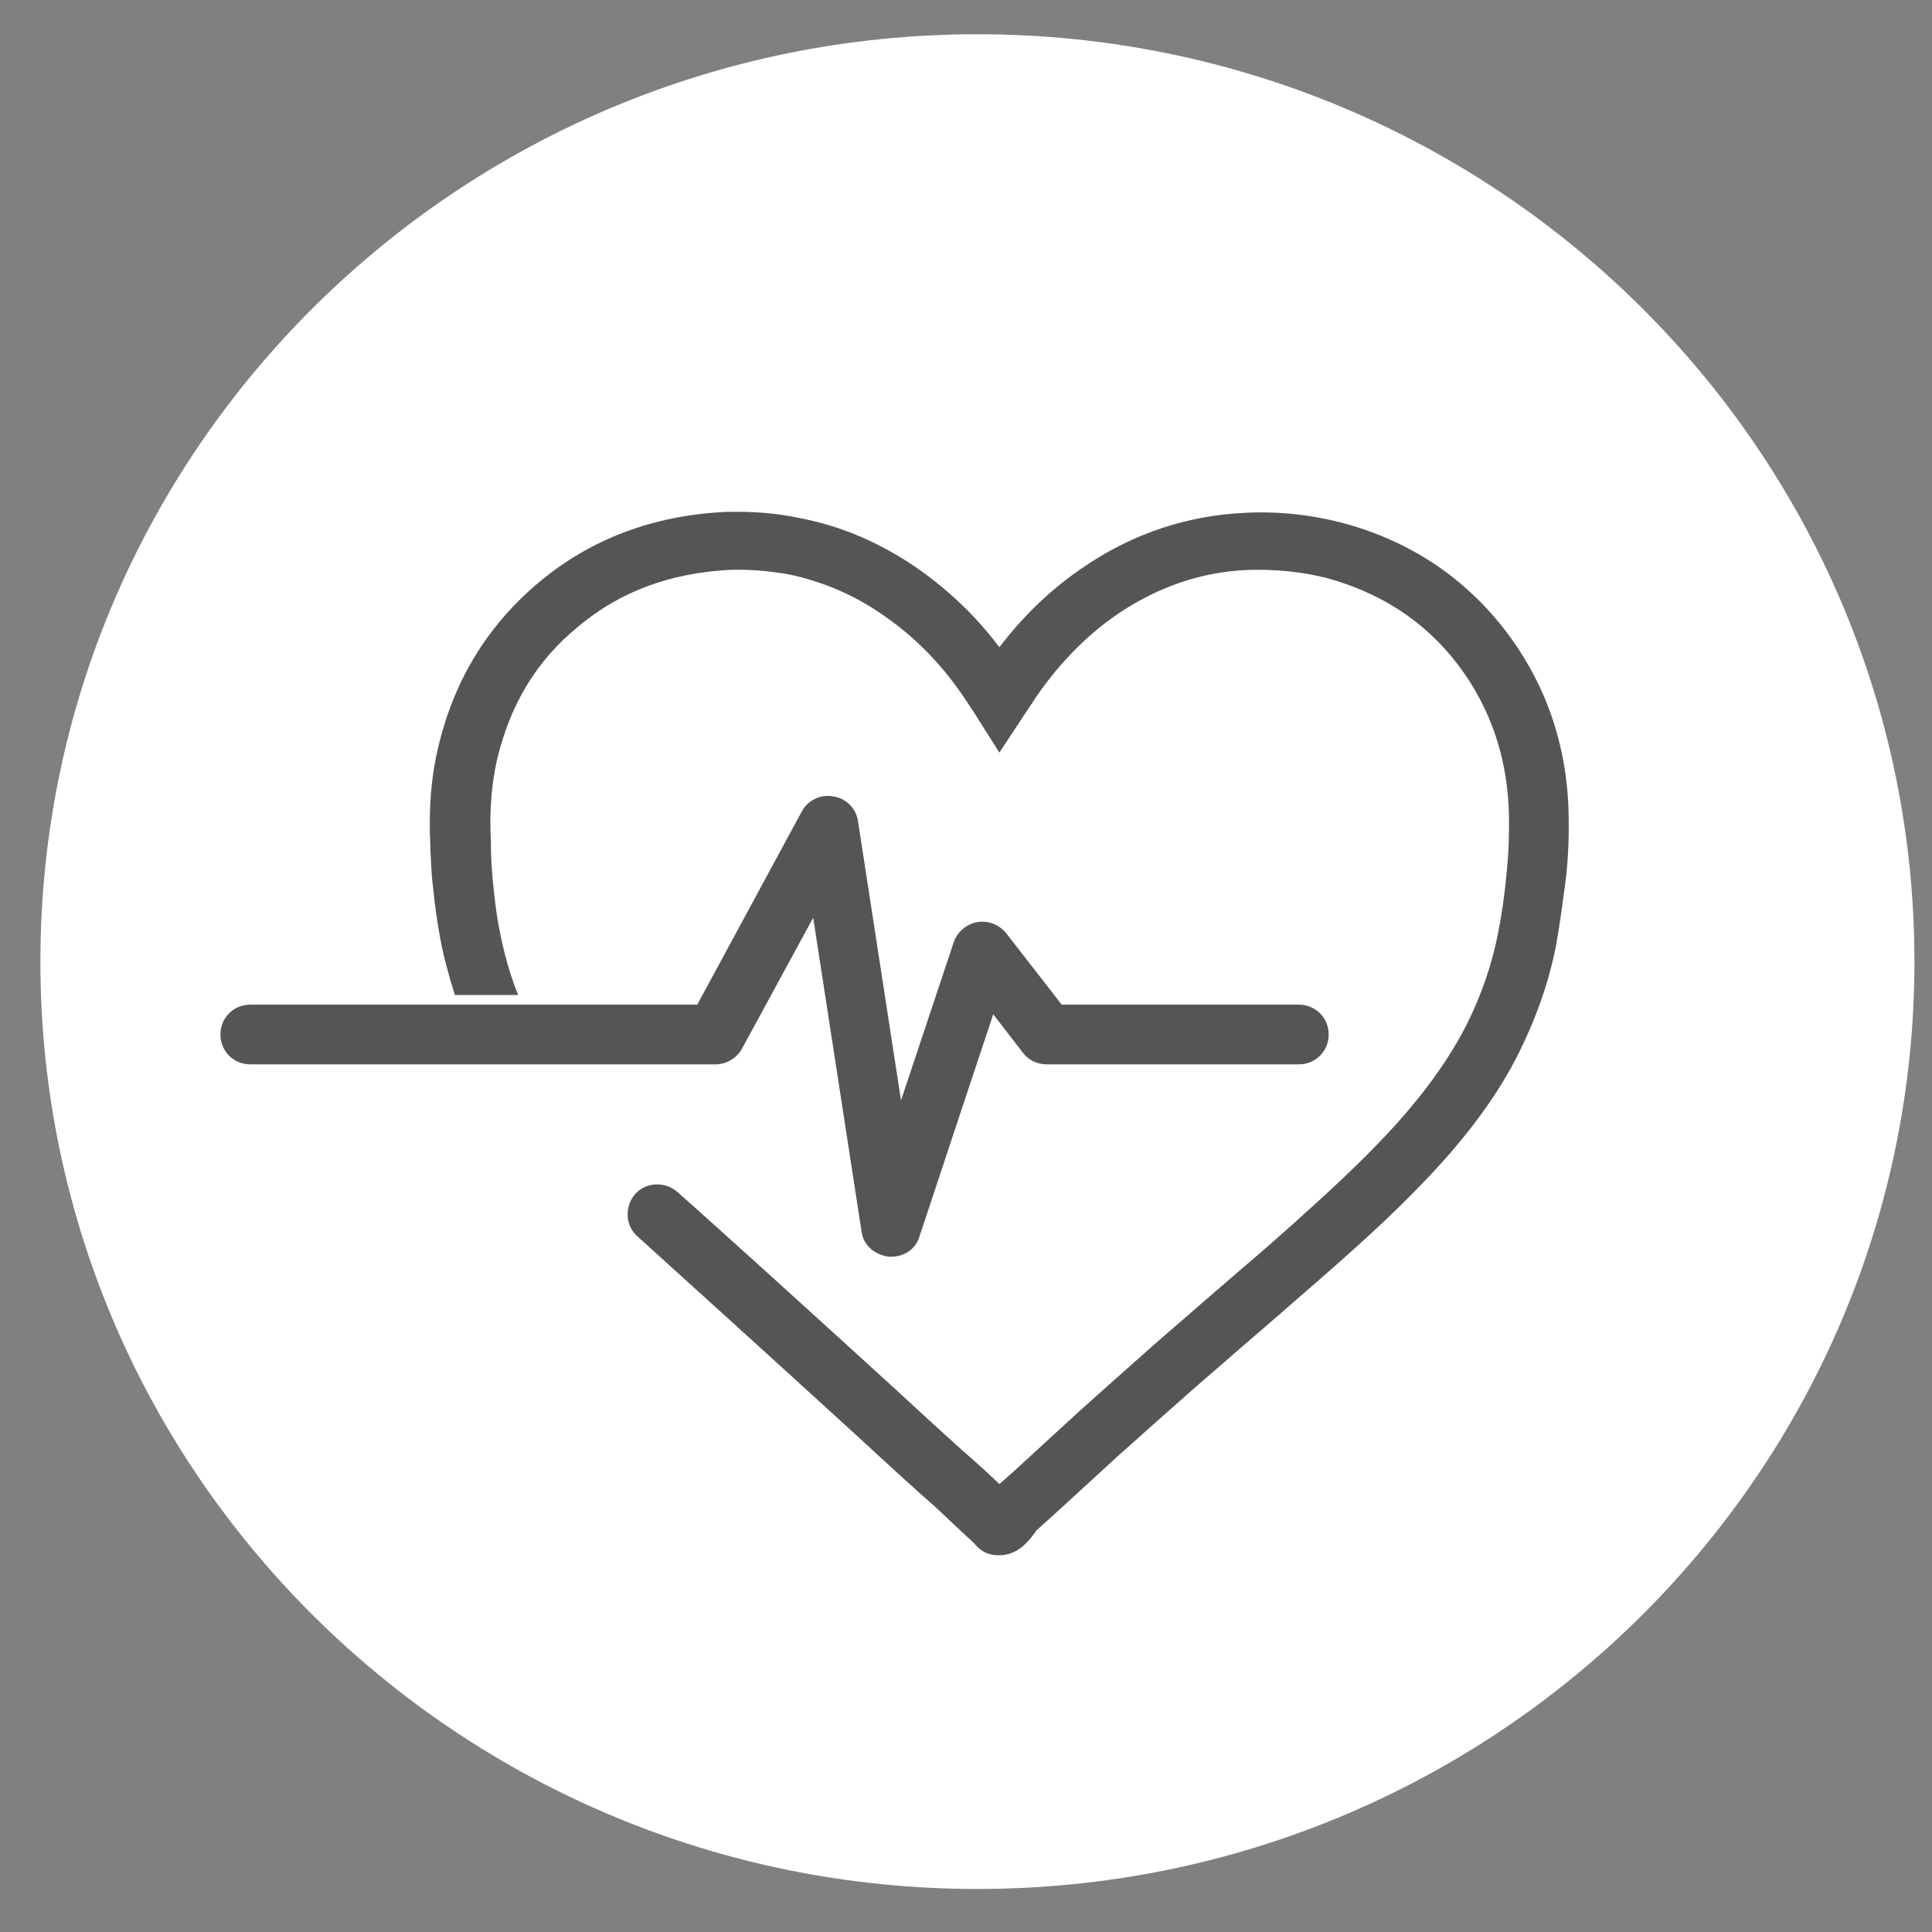 <?xml version="1.0" encoding="utf-8"?>
<!-- Generator: Adobe Illustrator 24.0.0, SVG Export Plug-In . SVG Version: 6.00 Build 0)  -->
<svg version="1.1" id="Laag_1" xmlns="http://www.w3.org/2000/svg" xmlns:xlink="http://www.w3.org/1999/xlink" x="0px" y="0px"
	 viewBox="0 0 220 220" style="enable-background:new 0 0 220 220;" xml:space="preserve">
<rect x="0" y="0" width="220" height="220" fill="#808080" stroke="none"/>
<style type="text/css">
	.st0{display:none;}
	.st1{display:inline;fill:#FFFFFF;}
	.st2{display:inline;fill:#575458;}
	.st3{fill:#FFFFFF;}
	.st4{fill:#575458;}
</style>
<g class="st0">
	<path class="st1" d="M111.3,215.1c58.9,0,106.7-47.3,106.7-105.6S170.2,3.9,111.3,3.9C52.4,3.9,4.6,51.2,4.6,109.5
		S52.4,215.1,111.3,215.1"/>
	<path class="st2" d="M141.6,131.4c0,0.3-0.3,0.6-0.6,0.6h-17.2c-0.3,0-0.6,0.3-0.6,0.6v17.2c0,0.3-0.3,0.6-0.6,0.6h-22.5
		c-0.3,0-0.6-0.3-0.6-0.6v-17.2c0-0.3-0.3-0.6-0.6-0.6H81.6c-0.3,0-0.6-0.3-0.6-0.6v-22.5c0-0.3,0.3-0.6,0.6-0.6h17.2
		c0.3,0,0.6-0.3,0.6-0.6V90.4c0-0.3,0.3-0.6,0.6-0.6h22.5c0.3,0,0.6,0.3,0.6,0.6v17.2c0,0.3,0.3,0.6,0.6,0.6H141
		c0.3,0,0.6,0.3,0.6,0.6V131.4z M174.3,93.3c-0.3-7.3-2.6-13.9-7.3-19.6c-4.4-5.3-10-8.8-16.6-10.5c-3.4-0.9-6.8-1.2-10.2-1
		c-6.1,0.3-11.6,2.2-16.7,5.5c-4.3,2.8-7.8,6.4-10.7,10.7c-0.4,0.6-0.8,1.3-1.2,1.9c-0.1,0.1-0.1,0.2-0.2,0.3
		c-0.3-0.5-0.6-1-0.9-1.4c-2.9-4.4-6.4-8.2-10.8-11.2c-3.7-2.6-7.8-4.3-12.3-5.2c-2.6-0.5-5.3-0.7-8-0.6c-7.3,0.3-13.8,2.7-19.5,7.3
		c-5.6,4.6-9.1,10.5-10.7,17.5c-0.8,3.5-1,7-0.8,10.6c0.1,1.5,0.1,3,0.3,4.5c0.2,1.9,0.4,3.8,0.8,5.8c0.6,3.5,1.6,6.9,3,10.1
		c1.6,3.8,3.8,7.3,6.3,10.5c2.8,3.7,6,7,9.3,10.2c4.3,4.1,8.7,8,13.2,11.9c3.7,3.2,7.4,6.4,11,9.6c4.6,4.1,9.2,8.2,13.8,12.4
		c1.7,1.5,3.3,3.1,4.9,4.6c0.1,0.1,0.2,0.3,0.2,0.3h0.1c0.7,0,1.4-1.4,2.1-2c3.1-2.9,6.3-5.8,9.5-8.7c2.8-2.5,5.6-5,8.4-7.4
		c2.9-2.6,5.9-5.1,8.9-7.7c2.5-2.2,5-4.4,7.5-6.5c4.3-3.8,8.6-7.8,12.5-12.1c3.4-3.8,6.4-7.8,8.8-12.3c1.9-3.7,3.3-7.6,4.1-11.8
		c0.4-2.2,0.7-4.4,1-6.6C174.3,99.1,174.4,96.2,174.3,93.3"/>
</g>
<g class="st0">
	<path class="st1" d="M111.3,215.1c58.9,0,106.7-47.3,106.7-105.6S170.2,3.9,111.3,3.9S4.6,51.2,4.6,109.5S52.4,215.1,111.3,215.1"
		/>
	<path class="st2" d="M125,53.3v96.1H50.9V53.3h20.9c-0.1,0.1-0.1,0.3-0.1,0.5V57h-1.1c-0.5,0-0.9,0.4-0.9,0.9v2.5h36.5v-2.5
		c0-0.5-0.4-0.9-0.9-0.9h-1.1v-3.3c0-0.2-0.1-0.3-0.1-0.5H125z M125.3,49.9H97.5v-1.7c0,0,0,0,0-0.1h1.1c0.5,0,0.9-0.4,0.9-0.9v-5
		H76.4v5c0,0.5,0.4,0.9,0.9,0.9h1.1c0,0,0,0,0,0.1v1.7H50.6c-1.7,0-3.1,1.4-3.1,3.1v96.6c0,1.7,1.4,3.1,3.1,3.1h74.7
		c1.7,0,3.1-1.4,3.1-3.1V53C128.4,51.3,127,49.9,125.3,49.9"/>
	<path class="st2" d="M116.8,75.5H74.9c-0.6,0-1.1,0.5-1.1,1.1v0.6c0,0.6,0.5,1.1,1.1,1.1h41.9c0.6,0,1.1-0.5,1.1-1.1v-0.6
		C117.9,76,117.4,75.5,116.8,75.5"/>
	<path class="st2" d="M69.1,68.2c-0.8-0.5-1.8-0.2-2.3,0.6l-4.4,7.7l-1.2-2.2c-0.4-0.8-1.5-1.1-2.3-0.6c-0.8,0.5-1.1,1.5-0.6,2.3
		l2.7,4.7c0.3,0.5,0.8,0.8,1.4,0.8h0c0.6,0,1.1-0.3,1.4-0.8l5.9-10.3C70.1,69.7,69.9,68.7,69.1,68.2"/>
	<path class="st2" d="M116.8,89.8H74.9c-0.6,0-1.1,0.5-1.1,1.1v0.6c0,0.6,0.5,1.1,1.1,1.1h41.9c0.6,0,1.1-0.5,1.1-1.1v-0.6
		C117.9,90.3,117.4,89.8,116.8,89.8"/>
	<path class="st2" d="M69.1,82.5c-0.8-0.5-1.8-0.2-2.3,0.6l-4.4,7.7l-1.2-2.2c-0.4-0.8-1.5-1.1-2.3-0.6c-0.8,0.5-1.1,1.5-0.6,2.3
		l2.7,4.7c0.3,0.5,0.8,0.8,1.4,0.8h0c0.6,0,1.1-0.3,1.4-0.8l5.9-10.3C70.1,84,69.9,82.9,69.1,82.5"/>
	<path class="st2" d="M116.8,104H74.9c-0.6,0-1.1,0.5-1.1,1.1v0.6c0,0.6,0.5,1.1,1.1,1.1h41.9c0.6,0,1.1-0.5,1.1-1.1v-0.6
		C117.9,104.5,117.4,104,116.8,104"/>
	<path class="st2" d="M69.1,96.8c-0.8-0.5-1.8-0.2-2.3,0.6l-4.4,7.7l-1.2-2.2c-0.4-0.8-1.5-1.1-2.3-0.6c-0.8,0.5-1.1,1.5-0.6,2.3
		l2.7,4.7c0.3,0.5,0.8,0.8,1.4,0.8h0c0.6,0,1.1-0.3,1.4-0.8L69.7,99C70.1,98.2,69.9,97.2,69.1,96.8"/>
	<path class="st2" d="M116.8,118.3H74.9c-0.6,0-1.1,0.5-1.1,1.1v0.6c0,0.6,0.5,1.1,1.1,1.1h41.9c0.6,0,1.1-0.5,1.1-1.1v-0.6
		C117.9,118.8,117.4,118.3,116.8,118.3"/>
	<path class="st2" d="M69.1,111c-0.8-0.5-1.8-0.2-2.3,0.6l-4.4,7.7l-1.2-2.2c-0.4-0.8-1.5-1.1-2.3-0.6c-0.8,0.5-1.1,1.5-0.6,2.3
		l2.7,4.7c0.3,0.5,0.8,0.8,1.4,0.8h0c0.6,0,1.1-0.3,1.4-0.8l5.9-10.3C70.1,112.5,69.9,111.5,69.1,111"/>
	<path class="st2" d="M116.8,132.6H74.9c-0.6,0-1.1,0.5-1.1,1.1v0.6c0,0.6,0.5,1.1,1.1,1.1h41.9c0.6,0,1.1-0.5,1.1-1.1v-0.6
		C117.9,133.1,117.4,132.6,116.8,132.6"/>
	<path class="st2" d="M69.1,125.3c-0.8-0.5-1.8-0.2-2.3,0.6l-4.4,7.7l-1.2-2.2c-0.4-0.8-1.5-1.1-2.3-0.6c-0.8,0.5-1.1,1.5-0.6,2.3
		l2.7,4.7c0.3,0.5,0.8,0.8,1.4,0.8h0c0.6,0,1.1-0.3,1.4-0.8l5.9-10.3C70.1,126.8,69.9,125.8,69.1,125.3"/>
	<path class="st2" d="M172.5,158.8c-0.4-1.7-1.1-3.3-2-4.9c-1.3-2.1-3-3.7-5.4-4.4c-1.4-0.4-2.7-0.9-4.1-1.4c-5-2-10-4.2-15.2-5.7
		c-1.6-0.5-2.8-1.4-3.9-2.7c-0.6-0.7-1.3-1.5-2.1-1.9c-1.5-0.8-1.8-1.9-1.7-3.4c0.1-0.9,0.2-1.9,0.6-2.8c1.1-2.1,1.8-4.4,2.3-6.7
		c0.9,0.2,1.6-0.1,1.9-0.8c0.5-0.9,0.9-1.9,1.2-2.9c0.6-2.2,1.1-4.5,1.7-6.7c0-0.2,0.1-0.3,0.1-0.5c0.1-0.8-0.1-1.4-0.9-1.8
		c-0.3-0.1-0.6-0.2-0.9-0.3c0.1-0.5,0.2-0.9,0.3-1.3c1.2-5,0.5-9.8-1.8-14.4c-1.9-3.7-4.7-6.3-8.8-7.6c-1.1-0.4-2.3-0.7-3.5-0.9
		c-2.6-0.6-5.2-0.5-7.8-1.3c-0.6-0.2-1.3,0-1.9,0.1c-1.3,0.1-2.4,0.5-3.7,0.5c-1.3,0-2.7,0.4-3.6,1.7c-0.4,0.6-1,0.7-1.6,1
		c-1.4,0.6-2.3,1.6-2.8,3.1c-0.3,0.9-1,1.7-1.2,2.5c-0.2,0.9-0.1,1.9-0.3,2.8c-0.4,1.9-0.4,3.8-0.4,5.7c0.1,2.7,0.7,5.4,1.4,8
		c-0.7,0.5-1.6,0.8-1.7,1.9c-0.1,1.1-0.2,2.3,0.3,3.3c0.8,1.6,1.3,3.4,1.9,5.2c0.2,0.7,0.5,1.5,1,2.1c0.4,0.5,1.1,0.7,1.8,1.1
		c0.4,1.9,1,3.8,2.1,5.5c0.6,0.9,0.7,2,0.5,3c-0.2,1.2-0.5,2.5-0.8,3.5c-0.9,0.8-1.9,1.4-2.5,2.1c-1.4,1.7-3.3,2.7-5.3,3.5
		c-4.6,1.8-9.2,3.5-14,4.8c-1.8,0.5-3.5,1.2-5.1,1.9c-2.7,1.2-4.8,3.2-5.8,6c-1.1,3.1-2.2,6.1-3.3,9.2c-0.6,2-1.1,4-1.1,6.1
		c0,1,0,2.1,0.3,3.1c0.3,1.2,1.1,1.9,2.4,2c0.6,0,1.3,0,1.9,0c29.9,0.1,59.8,0.1,89.7,0.2c0.5,0,1,0,1.4,0c1.7-0.1,2.4-0.7,2.6-2.5
		c0.3-1.7,0.1-3.4-0.3-5C174,165.9,173.3,162.3,172.5,158.8"/>
</g>
<g>
	<path class="st3" d="M111.3,215.1c58.9,0,106.7-47.3,106.7-105.6S170.2,3.9,111.3,3.9S4.6,51.2,4.6,109.5S52.4,215.1,111.3,215.1"
		/>
	<path class="st4" d="M84.5,119.4l8.1-14.9l5.5,35.7c0.2,1.6,1.5,2.7,3.1,2.9c0.1,0,0.2,0,0.3,0c1.5,0,2.8-0.9,3.2-2.3l8.4-25.3
		l3.4,4.4c0.6,0.8,1.6,1.3,2.7,1.3h28.7c1.9,0,3.4-1.5,3.4-3.4c0-1.9-1.5-3.4-3.4-3.4h-27l-6.3-8.1c-0.8-1-2-1.5-3.3-1.3
		c-1.2,0.2-2.3,1.1-2.7,2.3l-6,18l-4.9-31.8c-0.2-1.4-1.3-2.6-2.8-2.8c-1.4-0.3-2.9,0.4-3.6,1.7l-11.9,22H62.7h-3.3h-7.3h-2.8H28.5
		c-1.9,0-3.4,1.5-3.4,3.4c0,1.9,1.5,3.4,3.4,3.4h53C82.7,121.2,83.9,120.5,84.5,119.4"/>
	<path class="st4" d="M178.6,92c-0.3-8-3-15.1-7.9-21.1c-4.6-5.6-10.7-9.5-18-11.4c-3.5-0.9-7.2-1.3-11-1.1
		c-6.4,0.3-12.5,2.3-17.9,5.9c-3.8,2.5-7.1,5.6-10,9.4c-2.7-3.6-5.9-6.6-9.5-9.1c-4.1-2.8-8.5-4.7-13.2-5.6
		c-2.8-0.6-5.7-0.8-8.6-0.7c-8,0.4-15.1,3-21,7.9c-5.9,4.9-9.8,11.2-11.6,18.9c-0.8,3.3-1.1,6.9-0.9,11.2l0,0.4
		c0.1,1.4,0.1,2.8,0.3,4.2c0.2,2.2,0.5,4.1,0.8,5.8c0.4,2.2,1,4.4,1.7,6.6H59c-1-2.5-1.7-5.1-2.2-7.8c-0.3-1.6-0.5-3.3-0.7-5.4
		c-0.1-1.2-0.2-2.5-0.2-3.8l0-0.4c-0.2-3.7,0.1-6.7,0.7-9.4c1.5-6.3,4.5-11.3,9.3-15.2c4.8-4,10.4-6,17-6.4c2.3-0.1,4.6,0.1,6.9,0.5
		c3.8,0.8,7.4,2.3,10.7,4.6c3.8,2.6,6.9,5.8,9.6,9.9c0.2,0.3,0.4,0.6,0.6,0.9l3.1,4.9l2.9-4.4l0.6-0.9c0.3-0.4,0.5-0.8,0.8-1.2
		c2.7-3.9,5.9-7.1,9.5-9.5c4.4-2.9,9.3-4.6,14.5-4.8c3.1-0.1,6.1,0.2,8.9,0.9c5.9,1.6,10.7,4.6,14.4,9.1c3.9,4.8,6.1,10.5,6.4,17.1
		c0.1,2.6,0,5.3-0.3,8c-0.2,2.1-0.5,4.2-0.9,6.2c-0.7,3.6-1.9,7.1-3.6,10.5c-1.9,3.7-4.5,7.4-8,11.3c-3.8,4.2-8,8-11.9,11.5
		c-1.8,1.6-3.6,3.2-5.5,4.8l-5.1,4.4c-1.8,1.6-3.6,3.1-5.4,4.7c-2.5,2.2-5.4,4.8-8.2,7.3c-2.4,2.2-4.8,4.4-7.3,6.7l-1.8,1.6
		c-0.9-0.9-1.8-1.7-2.8-2.6c-1.4-1.2-4.7-4.2-8.7-7.9c-9.3-8.5-22-20-25.2-22.8c-1.4-1.2-3.6-1.1-4.8,0.3c-1.2,1.4-1.1,3.6,0.3,4.8
		c3.1,2.8,15.8,14.3,25.1,22.8c4,3.7,7.3,6.7,8.7,7.9c1.1,1,2.1,2,3.2,3c0.4,0.4,0.9,0.8,1.3,1.2c1,1.3,2.2,1.4,2.8,1.4h0.1
		c2.1,0,3.3-1.6,4-2.5c0.1-0.2,0.2-0.3,0.3-0.4l2-1.8c2.4-2.2,4.8-4.4,7.2-6.6c2.8-2.5,5.6-5,8.1-7.2c1.8-1.6,3.6-3.1,5.4-4.7
		l5.1-4.4c1.8-1.6,3.7-3.2,5.5-4.8c4.1-3.6,8.5-7.6,12.5-12c3.9-4.3,6.9-8.5,9-12.7c2-4,3.5-8.2,4.3-12.4c0.4-2.2,0.7-4.5,1-6.7
		C178.6,98,178.7,94.9,178.6,92"/>
</g>
<g class="st0">
	<path class="st1" d="M111.3,215.1c58.9,0,106.7-47.3,106.7-105.6S170.2,3.9,111.3,3.9S4.6,51.2,4.6,109.5S52.4,215.1,111.3,215.1"
		/>
	<path class="st2" d="M127.3,66.8c-2.6,0-5.1,1.6-7.5,4.7c-2.4,3.1-3.6,5.9-3.6,8.5c0,1.7,0.6,3,1.9,4.1c1.3,1.1,2.7,1.6,4.1,1.6
		c2.7,0,5.2-1.5,7.6-4.5c2.4-3,3.5-5.7,3.5-8.2c0-2-0.6-3.6-1.7-4.6C130.4,67.3,129,66.8,127.3,66.8"/>
	<path class="st2" d="M106.5,136.8c-2.5,0-4.5-0.7-6-2.1c-1.6-1.4-2.3-3.1-2.3-5.2c0-2.4,0.8-4.6,2.3-6.5c1.5-1.9,4.8-5.3,9.8-10.1
		c1.8-1.7,3.8-4.5,6.1-8.4c2.3-3.9,3.4-6.8,3.4-8.6c0-2.7-1.8-4.1-5.3-4.1c-6.8,0-14.3,6.4-22.4,19.1c-1.7,2.8-2.9,4.9-3.5,6.2
		c-0.6,1.3-1.2,3-1.6,5c-0.5,2-0.7,4.2-0.7,6.4c0,5.9,1.2,11.3,3.5,16.2c2.3,4.9,5.8,7.4,10.5,7.4c3.4,0,7.5-1.8,12.3-5.5
		c4.8-3.7,10-9.1,15.6-16.3v-6.3c-5.2,4.4-9.4,7.6-12.6,9.5C112.2,135.8,109.2,136.8,106.5,136.8"/>
	<path class="st2" d="M111.3,161.9c-28.9,0-52.4-23.5-52.4-52.4c0-28.9,23.5-52.4,52.4-52.4s52.4,23.5,52.4,52.4
		C163.7,138.4,140.2,161.9,111.3,161.9 M111.3,50.4c-32.6,0-59.1,26.5-59.1,59.1c0,32.6,26.5,59.1,59.1,59.1
		c32.6,0,59.1-26.5,59.1-59.1C170.4,76.9,143.9,50.4,111.3,50.4"/>
</g>
<g class="st0">
	<path class="st1" d="M111.3,215.1c58.9,0,106.7-47.3,106.7-105.6S170.2,3.9,111.3,3.9S4.6,51.2,4.6,109.5S52.4,215.1,111.3,215.1"
		/>
	<path class="st2" d="M169.1,60.4h-95C67,60.4,63,63,62.4,67.6c-0.1,0.4-0.3,1.1-0.3,1.6v14.7l6.7,0.1V69.2c0-1.1,0.3-2.2,5.3-2.2
		h95h0.8c0.6,0,0.6,0.6,0.6,0.9l0,1.3v56.7c0,5-0.3,4.5-1.4,4.5h-11.9v2.2v3.6l-3.7-5.8H137l0,6.7h13.2l13.6,18.6V137l6.5,0.1
		c4.6-0.6,6.9-4.2,6.9-11.3V69.2C177.1,62.8,175.5,60.4,169.1,60.4"/>
	<path class="st2" d="M130.5,91.5v44.1c0,2.2-0.7,4.8-2.5,4.8H66.3l-5.8,5v-5h-6.4c-1,0-3.6-1.5-3.6-4.8V93.2c0-0.8-0.2-2.6,1-2.7
		l2.6-0.1H128h1.6c0.3,0,0.9,0.1,0.9,0.8C130.5,91.3,130.5,91.3,130.5,91.5 M135.5,138.1l0-7.7h0V91.5c0-5.3-2.7-6.1-7.5-6.1h-1.3
		H68.8h-6.7h-2.2h-5.8c-4.5,0-8.6,0.5-8.6,6.1v44.1c0,5.8,3.9,9.8,8.6,9.8h1.4v11.4v2l13.3-13.4H128c2.3,0,4.2-1.2,5.7-2.8
		C135.5,140.5,135.5,138.1,135.5,138.1"/>
	<path class="st2" d="M108.8,107.7H98.5c-0.2,0-0.4-0.2-0.4-0.4V97c0-0.2-0.2-0.4-0.4-0.4H84.3c-0.2,0-0.4,0.2-0.4,0.4v10.3
		c0,0.2-0.2,0.4-0.4,0.4H73.3c-0.2,0-0.4,0.2-0.4,0.4v13.4c0,0.2,0.2,0.4,0.4,0.4h10.3c0.2,0,0.4,0.2,0.4,0.4v10.3
		c0,0.2,0.2,0.4,0.4,0.4h13.4c0.2,0,0.4-0.2,0.4-0.4v-10.3c0-0.2,0.2-0.4,0.4-0.4h10.3c0.2,0,0.4-0.2,0.4-0.4v-13.4
		C109.2,107.9,109,107.7,108.8,107.7"/>
</g>
</svg>
